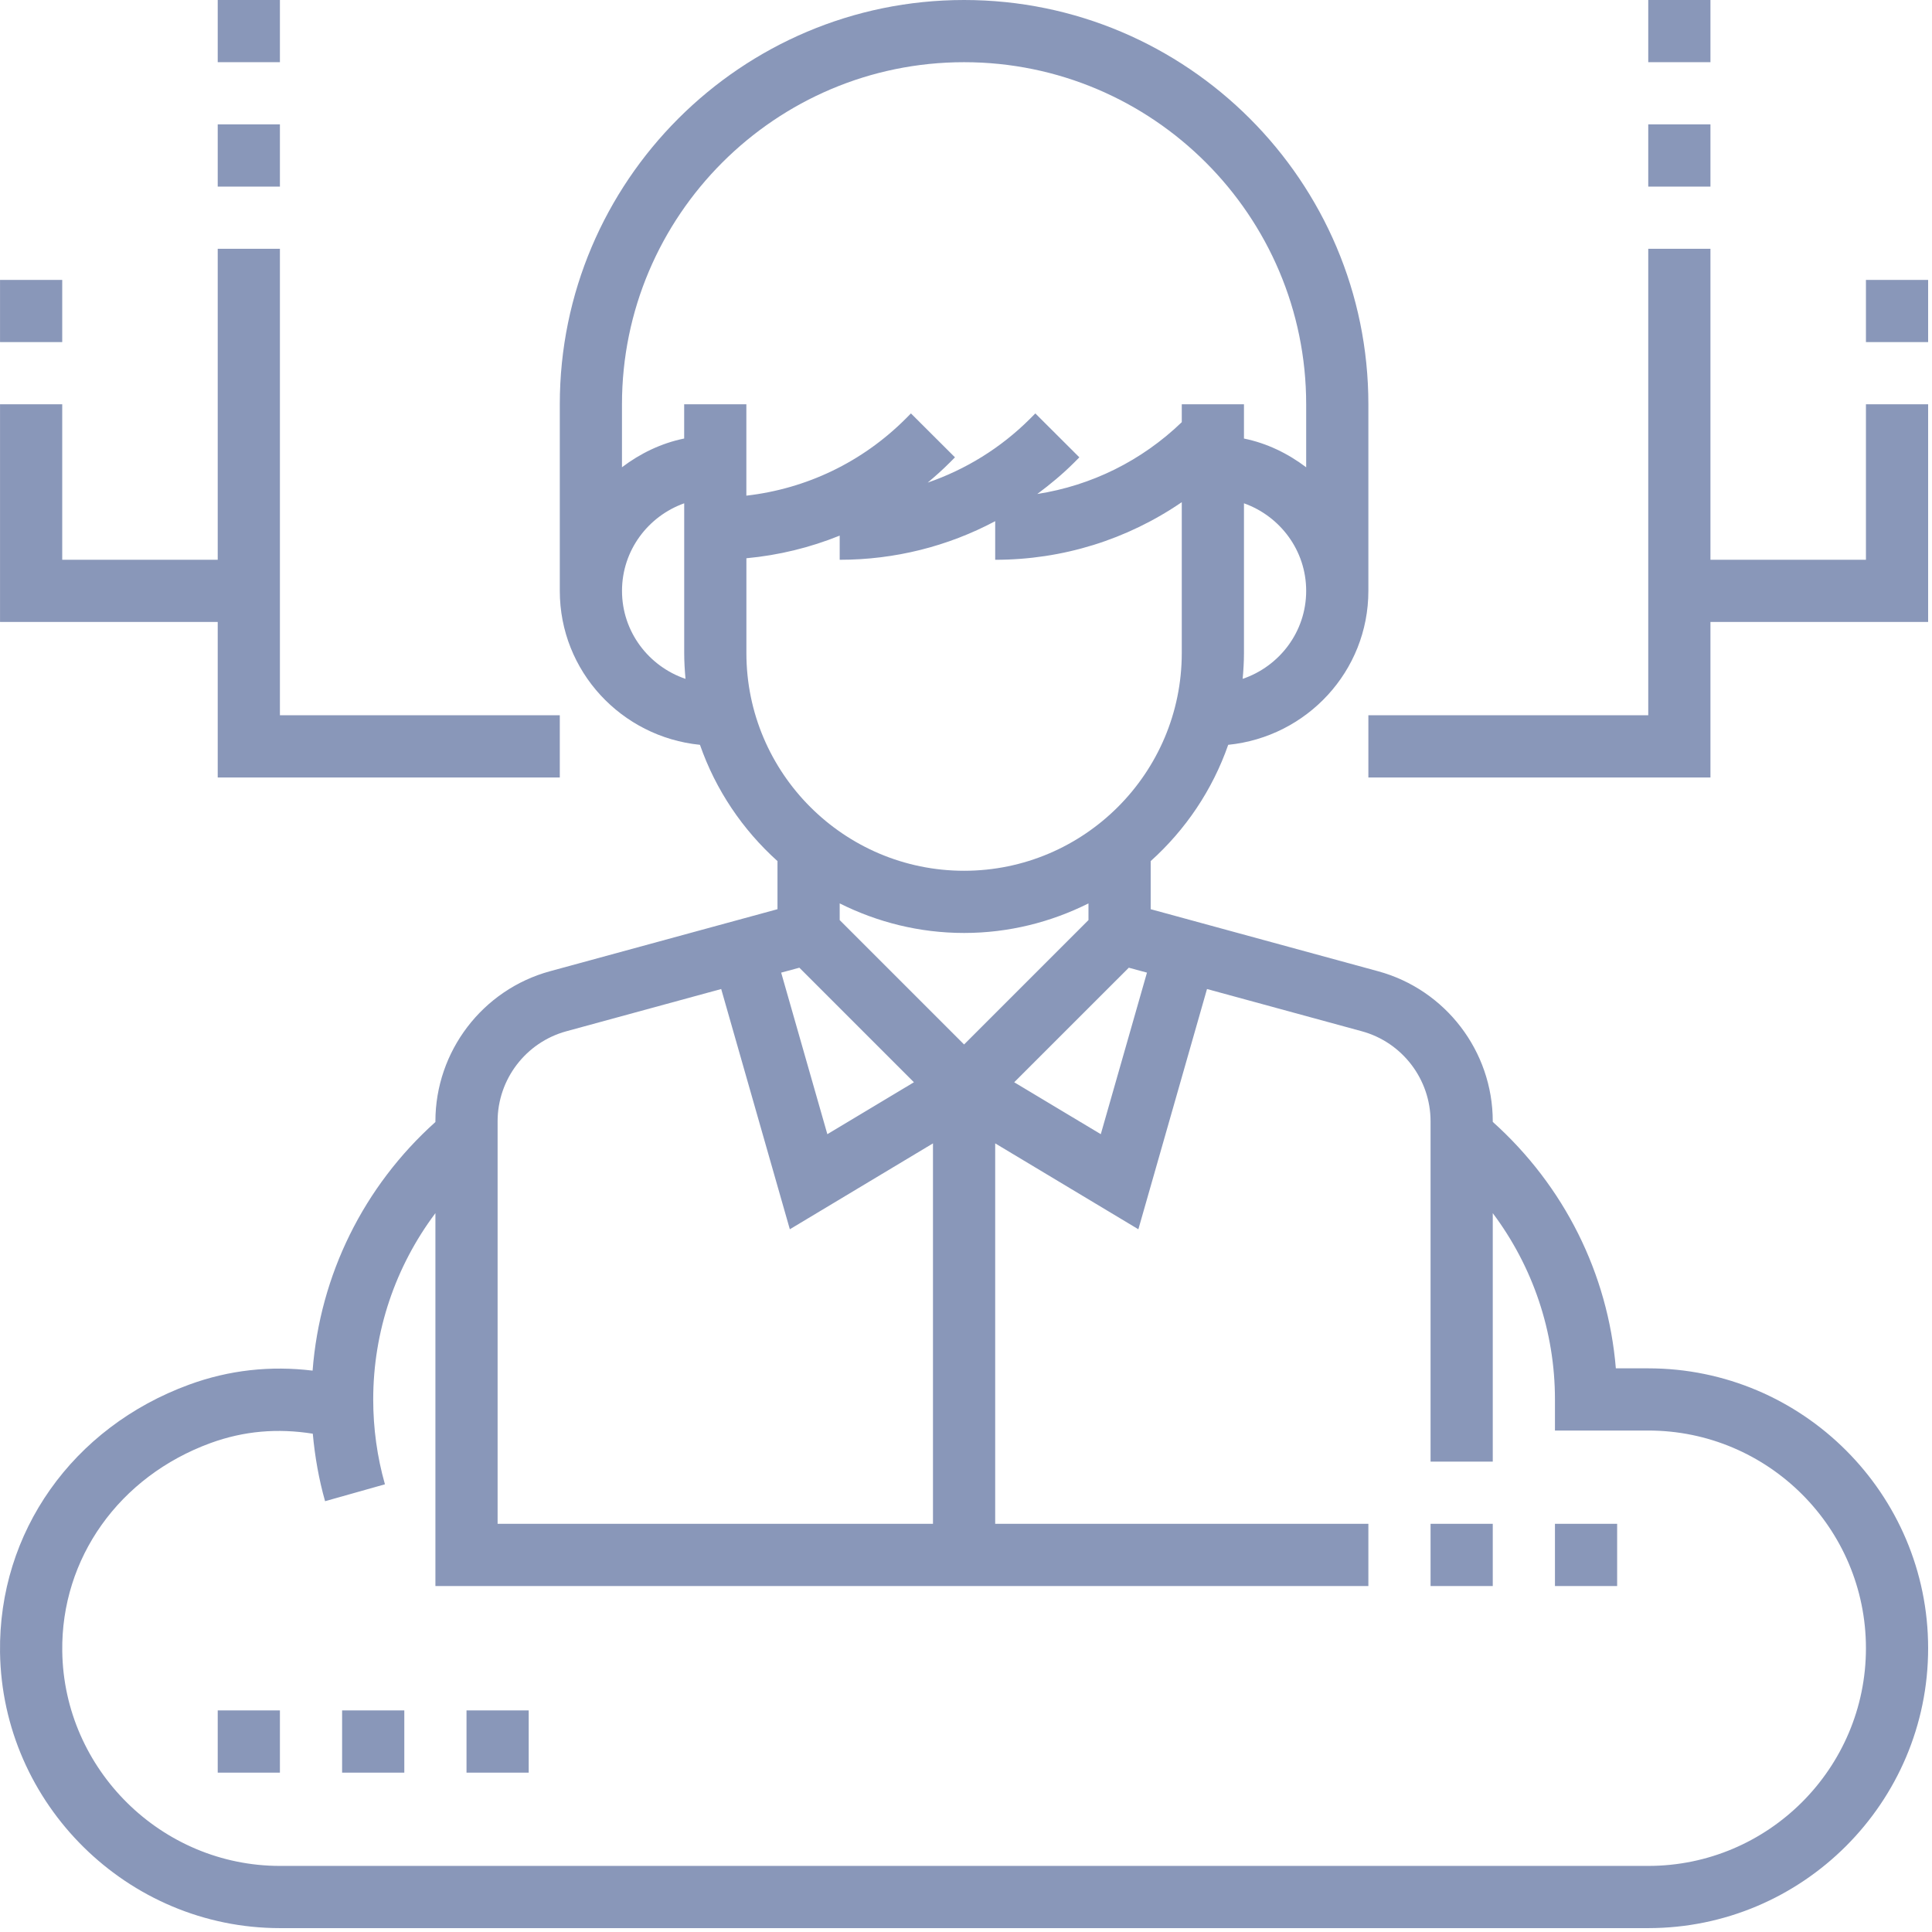 <?xml version="1.0" encoding="UTF-8"?>
<svg width="120px" height="120px" viewBox="0 0 120 120" version="1.1" xmlns="http://www.w3.org/2000/svg" xmlns:xlink="http://www.w3.org/1999/xlink">
    <!-- Generator: Sketch 61.2 (89653) - https://sketch.com -->
    <title>3</title>
    <desc>Created with Sketch.</desc>
    <g id="Size-1920" stroke="none" stroke-width="1" fill="none" fill-rule="evenodd">
        <g id="Membership" transform="translate(-1319, -1687)" fill="#8997B9" fill-rule="nonzero">
            <g id="011-cloud-user" transform="translate(1319, 1687)">
                <path d="M102.376,84.99 L100.363,84.99 C99.877,79.099 97.145,73.653 92.718,69.682 L92.718,69.646 C92.718,65.301 89.791,61.47 85.6,60.327 L71.471,56.472 L71.471,53.484 C73.636,51.539 75.308,49.066 76.286,46.262 C81.16,45.774 84.992,41.699 84.992,36.7 L84.992,25.111 C84.992,11.265 73.727,0 59.881,0 C46.035,0 34.77,11.265 34.77,25.111 L34.77,36.7 C34.77,41.699 38.602,45.774 43.476,46.262 C44.453,49.066 46.126,51.539 48.291,53.484 L48.291,56.472 L34.162,60.325 C29.971,61.468 27.044,65.301 27.044,69.646 L27.044,69.69 C22.584,73.692 19.874,79.191 19.416,85.132 C16.802,84.815 14.231,85.092 11.748,86.002 C4.506,88.652 -0.103,95.177 0.002,102.627 C0.137,112.073 7.935,119.759 17.386,119.759 L102.376,119.759 C111.96,119.759 119.76,111.961 119.76,102.374 C119.76,92.788 111.96,84.99 102.376,84.99 Z M70.112,60.106 L71.24,60.412 L68.372,70.447 L62.994,67.221 L70.112,60.106 Z M77.184,42.165 C77.232,41.636 77.265,41.104 77.265,40.563 L77.265,31.261 C79.508,32.061 81.129,34.185 81.129,36.7 C81.129,39.244 79.469,41.388 77.184,42.165 Z M59.881,3.863 C71.596,3.863 81.129,13.396 81.129,25.111 L81.129,29.024 C80,28.17 78.701,27.531 77.265,27.239 L77.265,25.111 L73.402,25.111 L73.402,26.222 C70.907,28.624 67.797,30.156 64.428,30.683 C65.224,30.089 65.996,29.453 66.711,28.738 L67.041,28.406 L64.306,25.678 L63.978,26.009 C62.156,27.828 59.983,29.16 57.621,29.976 C58.088,29.584 58.548,29.177 58.985,28.738 L59.315,28.406 L56.58,25.678 L56.252,26.009 C53.553,28.705 50.094,30.357 46.358,30.786 L46.358,25.111 L42.495,25.111 L42.495,27.237 C41.059,27.531 39.76,28.168 38.632,29.022 L38.632,25.111 C38.634,13.396 48.166,3.863 59.881,3.863 Z M38.634,36.7 C38.634,34.185 40.254,32.061 42.497,31.261 L42.497,40.563 C42.497,41.104 42.53,41.636 42.578,42.165 C40.293,41.388 38.634,39.244 38.634,36.7 Z M46.36,40.563 L46.36,34.674 C48.369,34.488 50.316,34.011 52.155,33.268 L52.155,34.769 C55.577,34.769 58.873,33.936 61.813,32.371 L61.813,34.769 C66.01,34.769 70.011,33.513 73.402,31.191 L73.402,40.563 C73.402,48.017 67.337,54.085 59.881,54.085 C52.425,54.085 46.36,48.017 46.36,40.563 Z M59.881,57.948 C62.659,57.948 65.276,57.277 67.607,56.112 L67.607,57.148 L59.881,64.874 L52.155,57.148 L52.155,56.112 C54.486,57.277 57.103,57.948 59.881,57.948 Z M49.65,60.106 L56.765,67.221 L51.388,70.447 L48.52,60.412 L49.65,60.106 Z M30.907,69.646 C30.907,67.038 32.662,64.739 35.178,64.054 L44.795,61.43 L49.058,76.352 L57.949,71.017 L57.949,94.648 L30.907,94.648 L30.907,69.646 Z M102.376,115.895 L17.386,115.895 C10.036,115.895 3.971,109.917 3.867,102.571 C3.786,96.788 7.4,91.708 13.077,89.631 C15.153,88.874 17.245,88.702 19.428,89.05 C19.557,90.47 19.804,91.874 20.191,93.242 L23.909,92.193 C23.424,90.483 23.181,88.71 23.181,86.922 C23.181,82.693 24.562,78.66 27.044,75.351 L27.044,98.511 L84.992,98.511 L84.992,94.648 L61.813,94.648 L61.813,71.017 L70.706,76.352 L74.969,61.43 L84.586,64.054 C87.099,64.739 88.855,67.038 88.855,69.646 L88.855,90.785 L92.718,90.785 L92.718,75.351 C95.2,78.659 96.581,82.691 96.581,86.922 L96.581,88.853 L102.376,88.853 C109.832,88.853 115.897,94.92 115.897,102.374 C115.897,109.828 109.832,115.895 102.376,115.895 L102.376,115.895 Z M88.855,94.648 L92.718,94.648 L92.718,98.511 L88.855,98.511 L88.855,94.648 Z M96.581,94.648 L100.444,94.648 L100.444,98.511 L96.581,98.511 L96.581,94.648 Z M13.523,106.237 L17.386,106.237 L17.386,110.101 L13.523,110.101 L13.523,106.237 Z M21.249,106.237 L25.112,106.237 L25.112,110.101 L21.249,110.101 L21.249,106.237 Z M28.976,106.237 L32.839,106.237 L32.839,110.101 L28.976,110.101 L28.976,106.237 Z M3.865,21.247 L0.002,21.247 L0.002,17.384 L3.865,17.384 L3.865,21.247 Z M17.386,3.863 L13.523,3.863 L13.523,2.06501483e-14 L17.386,2.06501483e-14 L17.386,3.863 Z M13.523,7.726 L17.386,7.726 L17.386,11.59 L13.523,11.59 L13.523,7.726 Z M13.523,38.632 L0.002,38.632 L0.002,25.111 L3.865,25.111 L3.865,34.769 L13.523,34.769 L13.523,15.453 L17.386,15.453 L17.386,44.427 L34.77,44.427 L34.77,48.29 L13.523,48.29 L13.523,38.632 Z M115.897,17.384 L119.76,17.384 L119.76,21.247 L115.897,21.247 L115.897,17.384 Z M115.897,25.111 L119.76,25.111 L119.76,38.632 L106.239,38.632 L106.239,48.29 L84.992,48.29 L84.992,44.427 L102.376,44.427 L102.376,15.453 L106.239,15.453 L106.239,34.769 L115.897,34.769 L115.897,25.111 Z M106.239,3.863 L102.376,3.863 L102.376,2.06501483e-14 L106.239,2.06501483e-14 L106.239,3.863 Z M102.376,7.726 L106.239,7.726 L106.239,11.59 L102.376,11.59 L102.376,7.726 Z" id="3"></path>
            </g>
        </g>
    </g>
</svg>